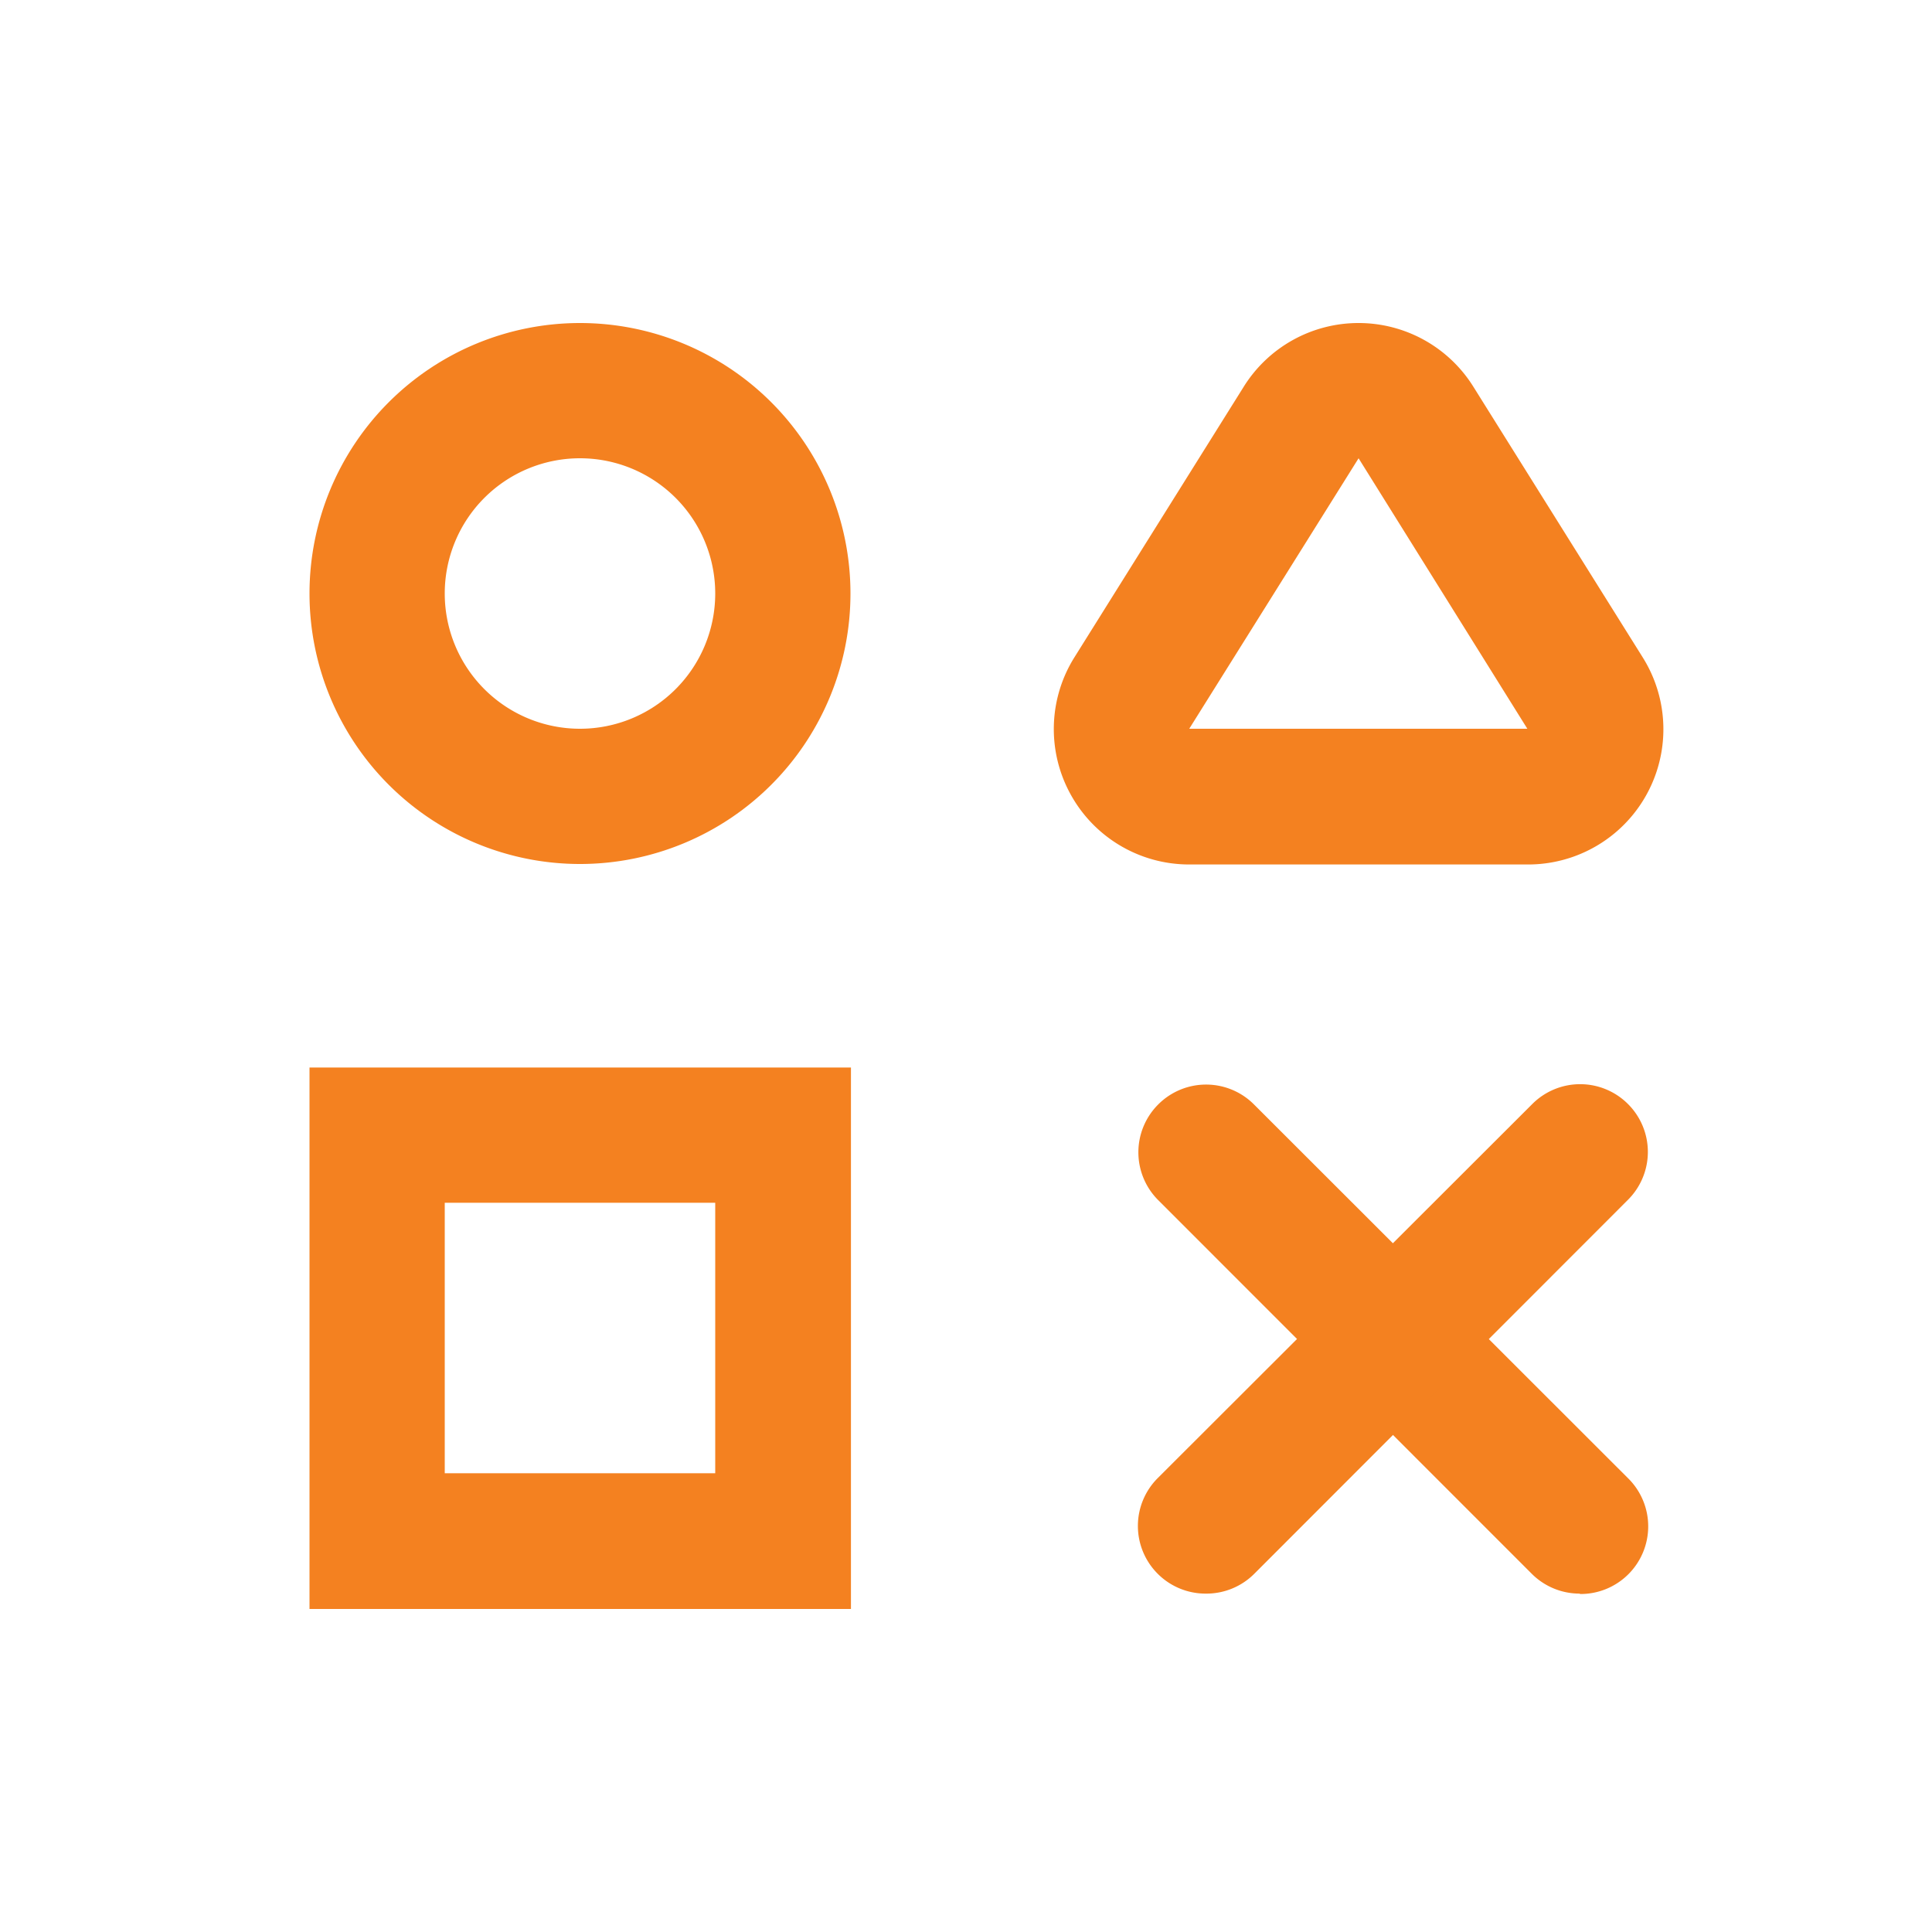 <svg xmlns="http://www.w3.org/2000/svg" xmlns:xlink="http://www.w3.org/1999/xlink" width="20" height="20" viewBox="0 0 20 20">
  <defs>
    <clipPath id="clip-path">
      <rect id="Rectangle_1481" data-name="Rectangle 1481" width="20" height="20" transform="translate(7496 -1841)" fill="none" stroke="#707070" stroke-width="1"/>
    </clipPath>
  </defs>
  <g id="Mask_Group_232" data-name="Mask Group 232" transform="translate(-7496 1841)" clip-path="url(#clip-path)">
    <g id="Group_7929" data-name="Group 7929" transform="translate(6747.204 -1467.656)">
      <path id="Ellipse_1" data-name="Ellipse 1" d="M2.8,1.4A1.4,1.4,0,1,0,4.2,2.8,1.4,1.4,0,0,0,2.8,1.4M2.8,0A2.8,2.8,0,1,1,0,2.8,2.8,2.8,0,0,1,2.8,0Z" transform="translate(752 -370)" fill="#f48120"/>
      <path id="Polygon_1" data-name="Polygon 1" d="M1.153-.6-.6,2.2H2.9L1.153-.6m0-1.4a1.4,1.4,0,0,1,1.188.659l1.752,2.8A1.4,1.4,0,0,1,2.9,3.605H-.6a1.4,1.4,0,0,1-1.226-.722,1.4,1.4,0,0,1,.037-1.422l1.752-2.8A1.4,1.4,0,0,1,1.153-2Z" transform="translate(761.707 -368)" fill="#f48120"/>
      <path id="Rectangle_1482" data-name="Rectangle 1482" d="M1.4,1.4V4.2H4.2V1.4H1.4M0,0H5.605V5.605H0Z" transform="translate(752 -362.293)" fill="#f48120"/>
      <g id="Group_7929-2" data-name="Group 7929" transform="translate(760.581 -362.12)">
        <path id="Line_1" data-name="Line 1" d="M3.572,4.273a.7.7,0,0,1-.5-.205L-.795.2a.7.7,0,0,1,0-.991.7.7,0,0,1,.991,0L4.067,3.077a.7.7,0,0,1-.5,1.2Z" transform="translate(1 1)" fill="#f48120"/>
        <path id="Line_2" data-name="Line 2" d="M-.3,4.273a.7.7,0,0,1-.5-.205.7.7,0,0,1,0-.991L3.077-.795a.7.7,0,0,1,.991,0,.7.7,0,0,1,0,.991L.2,4.067A.7.7,0,0,1-.3,4.273Z" transform="translate(1 1)" fill="#f48120"/>
      </g>
    </g>
  </g>
</svg>
